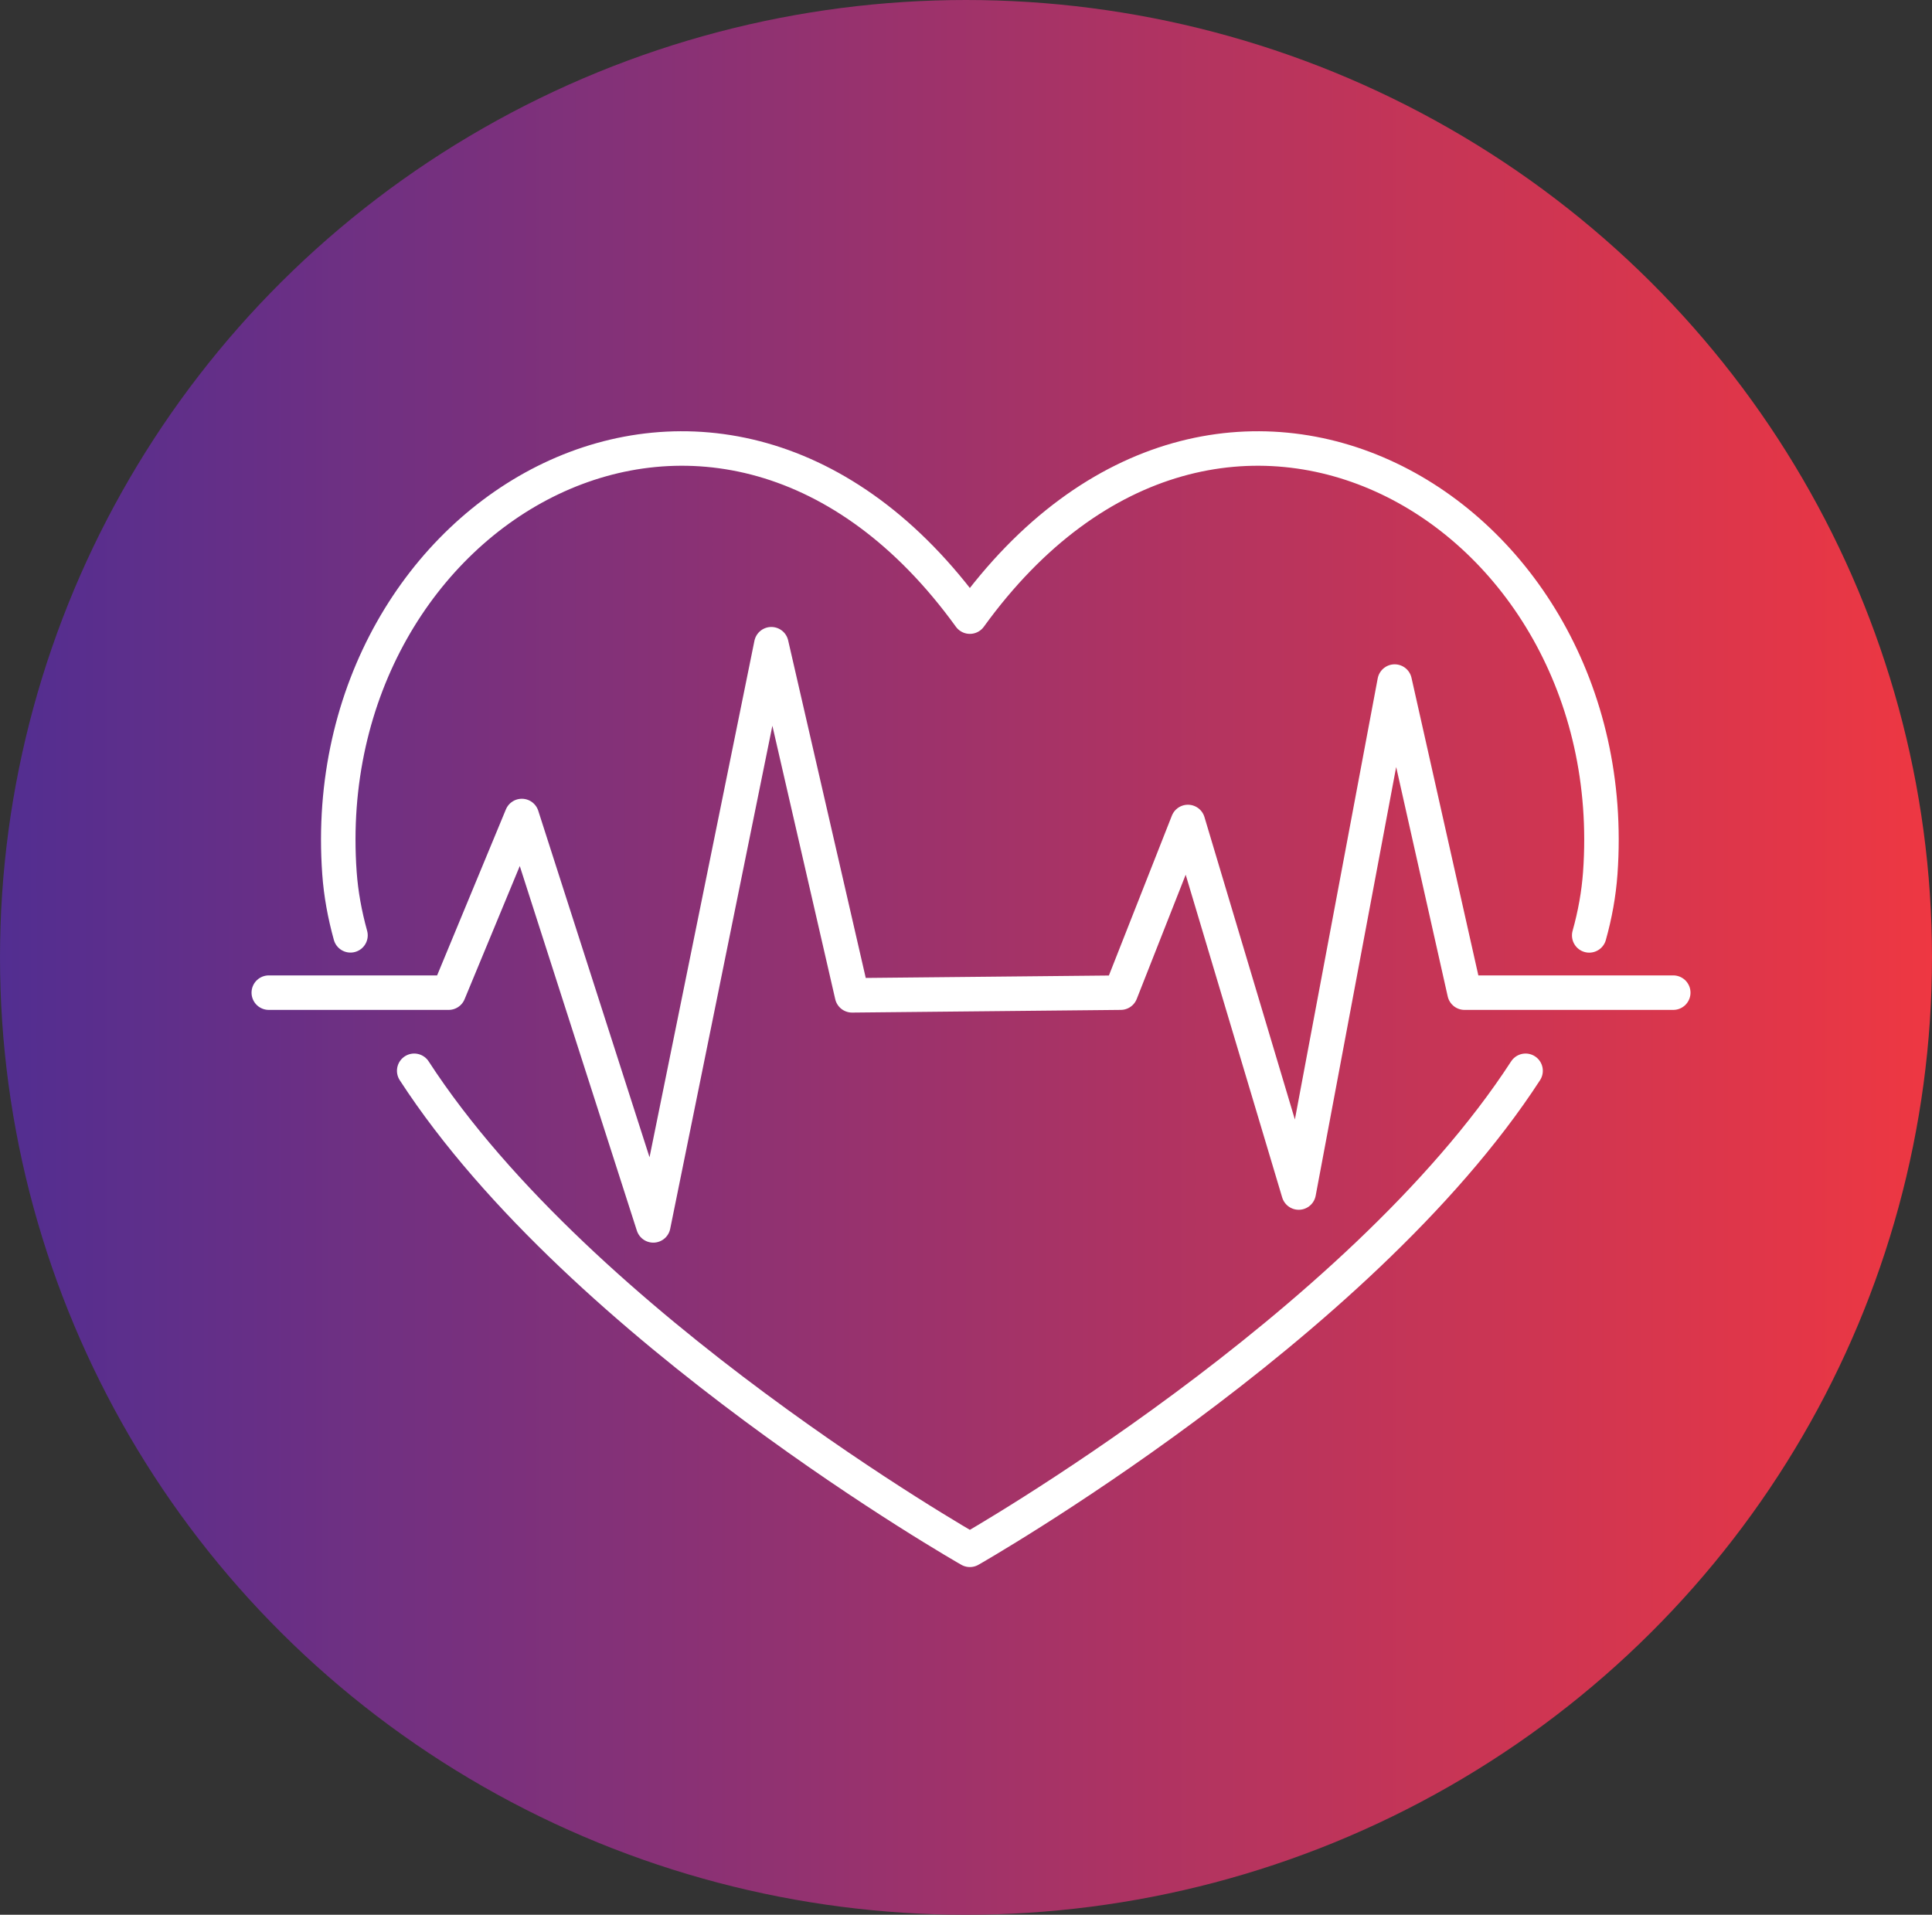 <svg xmlns="http://www.w3.org/2000/svg" width="112" height="111" viewBox="0 0 112 111" fill="none"><rect x="0" y="0" width="112" height="111" fill="#333333" stroke="none"/><ellipse cx="56" cy="55.5" rx="56" ry="55.5" fill="url(#paint0_linear_597_3374)"></ellipse><path d="M15.582 57.545H26.008L30.251 47.305L37.872 71.037L44.715 37.346L49.394 57.7L64.967 57.545L68.865 47.651L75.288 69.132L80.85 39.511L84.901 57.545H97" stroke="white" stroke-width="2" stroke-linecap="round" stroke-linejoin="round"></path><path d="M20.318 54.222C19.985 53.018 19.765 51.817 19.679 50.612C18.163 29.465 41.744 15.732 56.224 35.746C70.704 15.732 94.288 29.465 92.769 50.616C92.682 51.82 92.466 53.021 92.129 54.226" stroke="white" stroke-width="2" stroke-linecap="round" stroke-linejoin="round"></path><path d="M24.012 62.075C33.721 77.037 56.224 89.844 56.224 89.844C56.224 89.844 78.727 77.037 88.439 62.075" stroke="white" stroke-width="2" stroke-linecap="round" stroke-linejoin="round"></path><defs><linearGradient id="paint0_linear_597_3374" x1="0" y1="55.5" x2="112" y2="55.5" gradientUnits="userSpaceOnUse"><stop stop-color="#522E91"></stop><stop offset="1" stop-color="#EE3742"></stop></linearGradient></defs></svg>